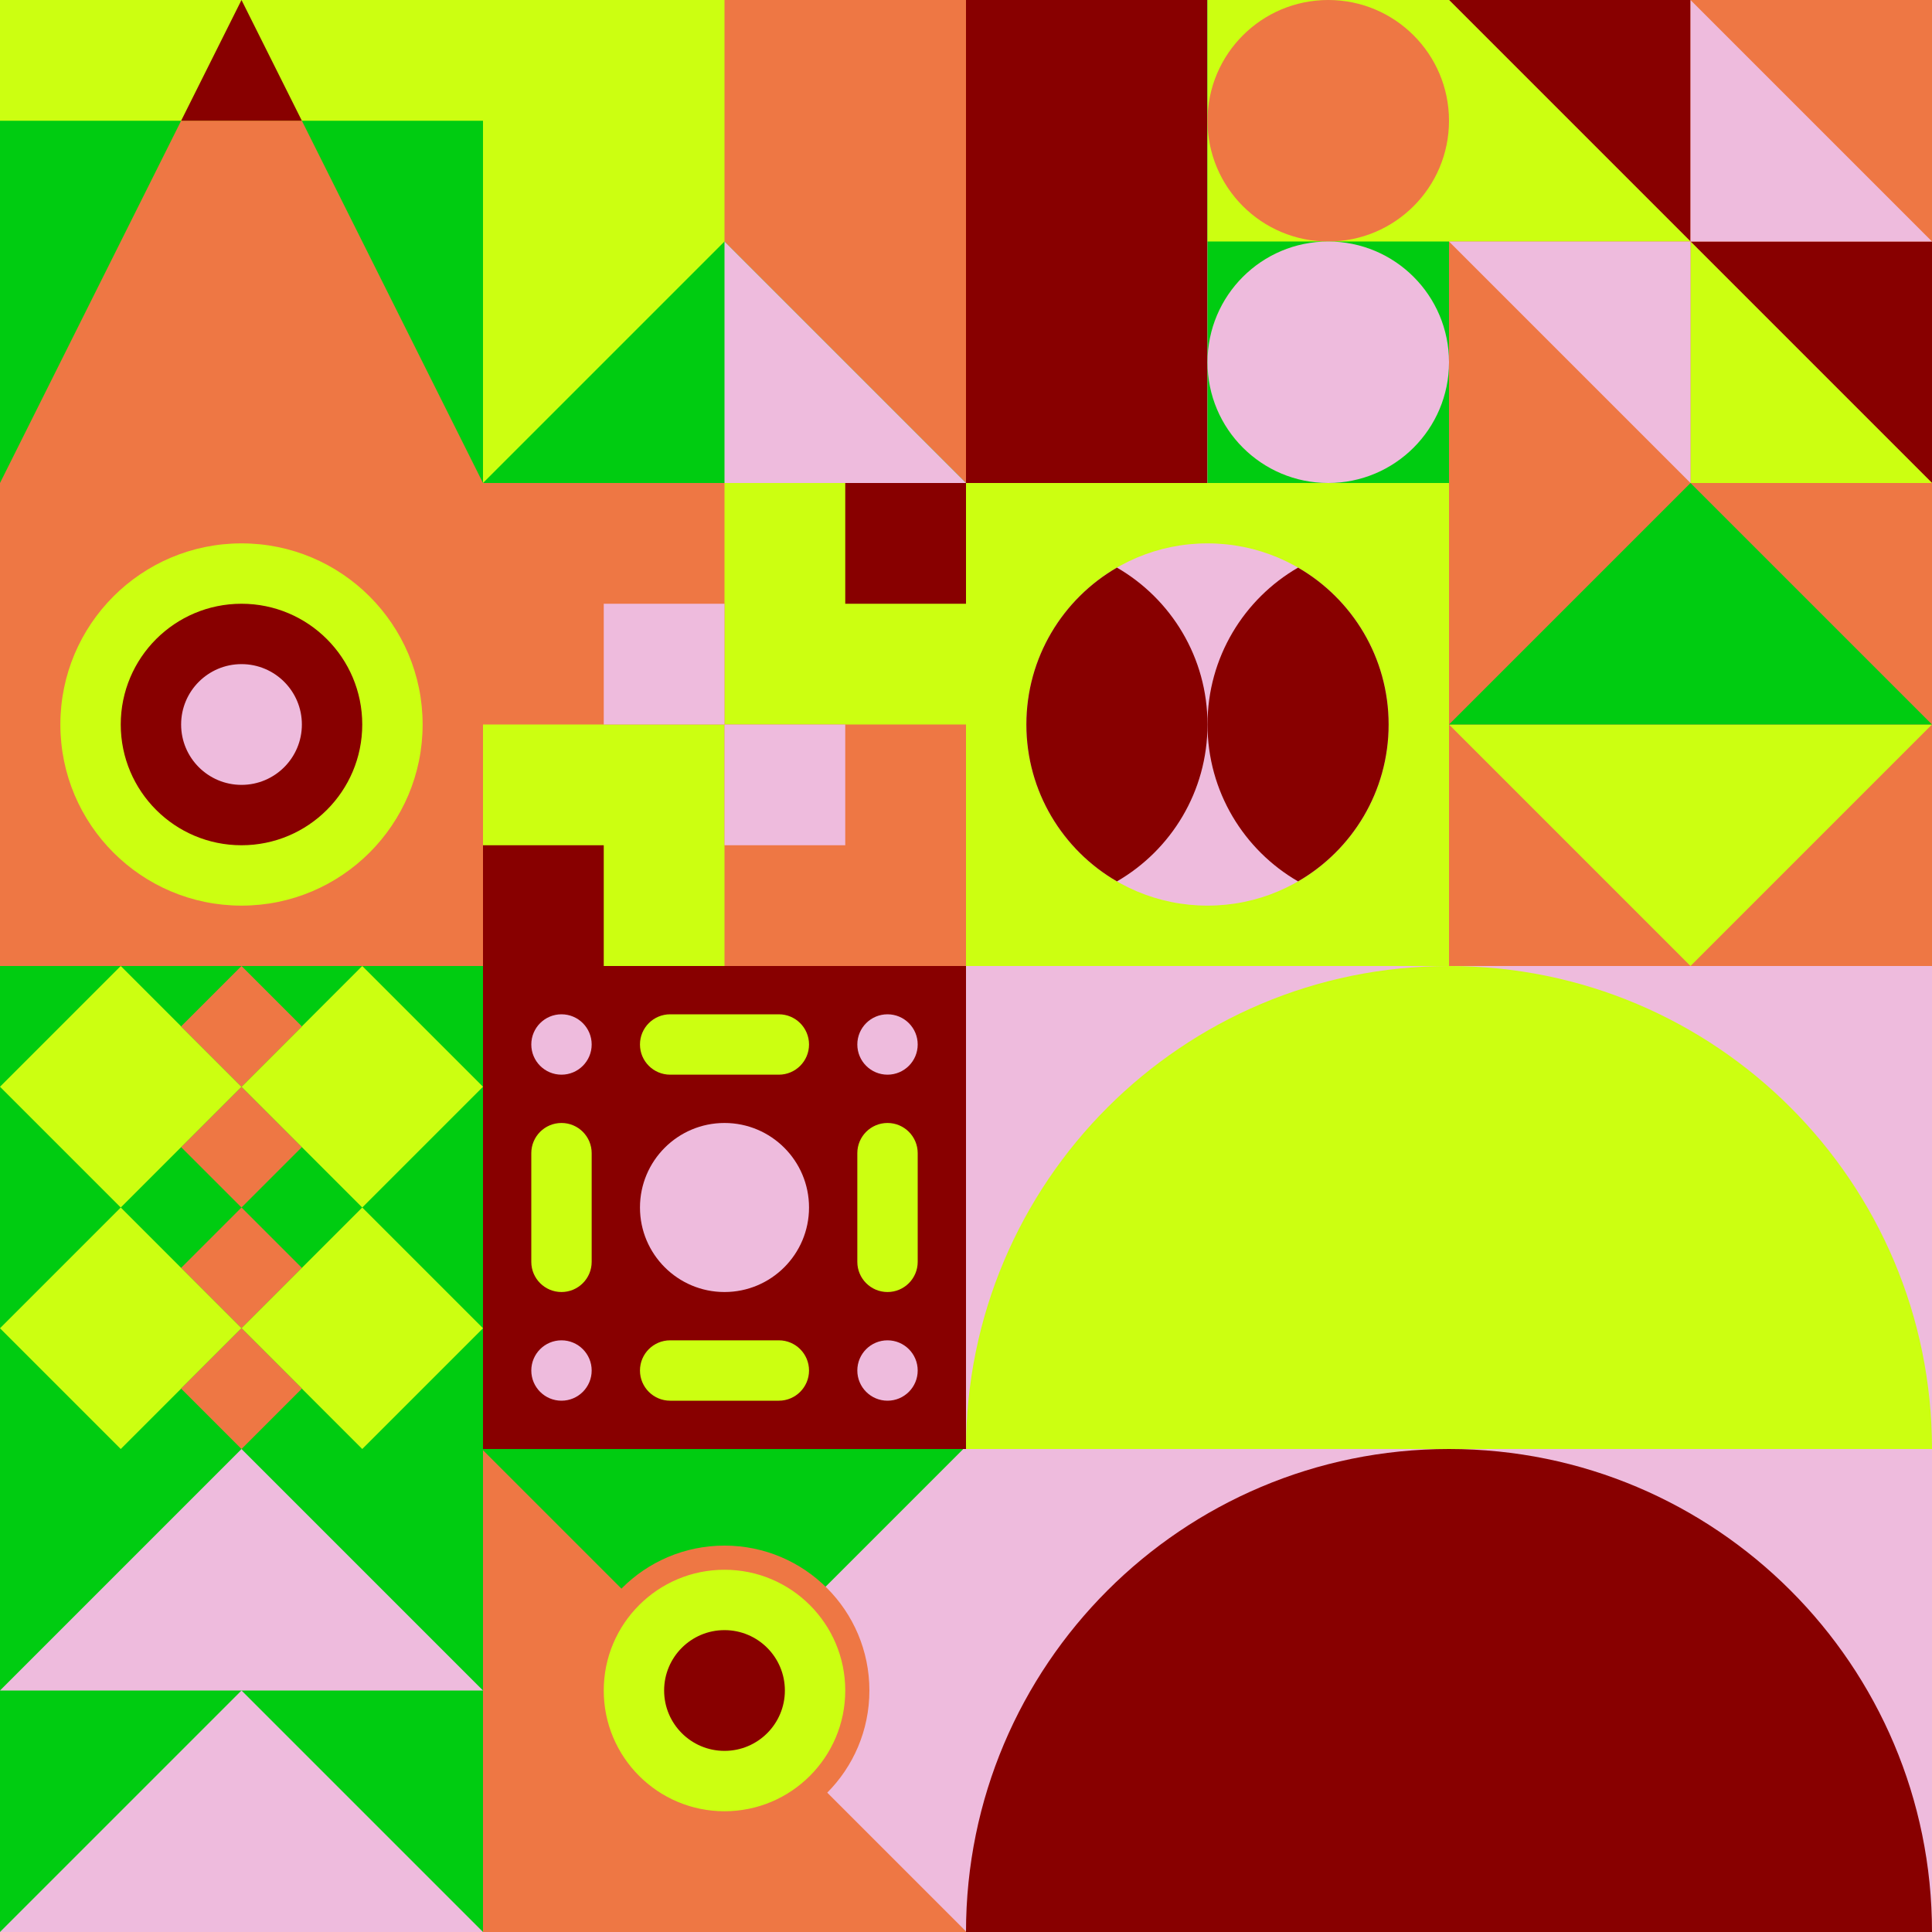 <svg id="geo" xmlns="http://www.w3.org/2000/svg" width="1280" height="1280" viewBox="0 0 1280 1280" fill="none" style="width:640px;height:640px"><g class="svg-image"><g class="block-0" transform="translate(0,0), scale(1), rotate(0, 160, 160)" height="320" width="320" clip-path="url(#trim)"><rect width="320" height="320" fill="#00cc11"/><path d="M160 0L320 320H0L160 0Z" fill="#ee7744"/><rect width="320" height="80" fill="#ccff11"/><path fill-rule="evenodd" clip-rule="evenodd" d="M200 80L160 0L120 80H200Z" fill="#880000"/></g><g class="block-1" transform="translate(320,0), scale(1), rotate(0, 160, 160)" height="320" width="320" clip-path="url(#trim)"><rect width="320" height="320" fill="#ccff11"/><rect x="160" width="160" height="320" fill="#ee7744"/><path d="M160 160L320 320H0L160 160Z" fill="#00cc11"/><path fill-rule="evenodd" clip-rule="evenodd" d="M160 320H320L160 160V320Z" fill="#eebbdd"/></g><g class="block-2" transform="translate(640,0), scale(1), rotate(0, 160, 160)" height="320" width="320" clip-path="url(#trim)"><rect width="320" height="320" fill="white"/><rect y="320" width="320" height="160" transform="rotate(-90 0 320)" fill="#880000"/><rect x="160" y="320" width="320" height="160" transform="rotate(-90 160 320)" fill="#00cc11"/><path d="M160 160V0H320V160H160Z" fill="#ccff11"/><circle cx="240" cy="80" r="80" fill="#ee7744"/><circle cx="240" cy="240" r="80" fill="#eebbdd"/></g><g class="block-3" transform="translate(960,0), scale(1), rotate(0, 160, 160)" height="320" width="320" clip-path="url(#trim)"><style>@keyframes geo-55a0_t{0%,to{transform:translate(0,0)}13.636%{transform:translate(0,0);animation-timing-function:cubic-bezier(.4,0,.6,1)}50%,63.636%{transform:translate(160px,0);animation-timing-function:cubic-bezier(.4,0,.6,1)}}@keyframes geo-55a1_t{0%,to{transform:translate(0,0)}13.636%{transform:translate(0,0);animation-timing-function:cubic-bezier(.4,0,.6,1)}50%,63.636%{transform:translate(-160px,0);animation-timing-function:cubic-bezier(.4,0,.6,1)}}</style><rect width="320" height="320" fill="#ee7744"/><rect width="320" height="320" fill="#ee7744"/><path d="M320 320V160H160l160 160ZM160 160V0H0l160 160Z" fill="#880000"/><path d="M160 160v160h160L160 160ZM0 0v160h160L0 0Z" fill="#ccff11"/><path d="M160 320V160H0l160 160Z" fill="#eebbdd" style="animation:2.2s linear infinite both geo-55a0_t"/><path d="M160 0v160h160L160 0Z" fill="#eebbdd" style="animation:2.2s linear infinite both geo-55a1_t"/></g><g class="block-4" transform="translate(0,320), scale(1), rotate(270, 160, 160)" height="320" width="320" clip-path="url(#trim)"><style>@keyframes geo-27a0_t{0%,9.091%{transform:translate(160px,160px) scale(1,1)}33.333%,42.424%,66.667%,75.757%,to{transform:translate(160px,160px) scale(1.5,1.5)}}@keyframes geo-27a1_t{0%,9.091%{transform:translate(160px,160px) scale(1,1)}33.333%,42.424%{transform:translate(160px,160px) scale(2,2)}66.667%,75.757%,to{transform:translate(160px,160px) scale(3,3)}}@keyframes geo-27a2_t{0%,9.091%{transform:translate(160px,160px) scale(0,0)}33.333%,42.424%{transform:translate(160px,160px) scale(1,1)}66.667%,75.757%{transform:translate(160px,160px) scale(2,2)}to{transform:translate(160px,160px) scale(3,3)}}@keyframes geo-27a3_t{0%,33.333%,42.424%,9.091%{transform:translate(160px,160px) scale(0,0)}66.667%,75.757%{transform:translate(160px,160px) scale(1,1)}to{transform:translate(160px,160px) scale(2,2)}}@keyframes geo-27a4_t{0%,33.333%,42.424%,9.091%{transform:translate(160px,160px) scale(0,0)}66.667%,75.757%{transform:translate(160px,160px) scale(1,1)}to{transform:translate(160px,160px) scale(2,2)}}@keyframes geo-27a5_t{0%,33.333%,42.424%,66.667%,75.757%,9.091%{transform:translate(160px,160px) scale(0,0)}to{transform:translate(160px,160px) scale(1,1)}}</style><rect width="320" height="320" fill="#ee7744"/><circle cx="160" cy="160" fill="#ccff11" r="120"/><circle fill="#880000" transform="translate(160 160)" style="animation:3.3s ease-in-out infinite both geo-27a0_t" r="80"/><circle fill="#eebbdd" transform="translate(160 160)" style="animation:3.3s ease-in-out infinite both geo-27a1_t" r="40"/><circle fill="#ccff11" transform="matrix(0 0 0 0 160 160)" style="animation:3.3s ease-in-out infinite both geo-27a2_t" r="40"/><circle fill="#880000" transform="matrix(0 0 0 0 160 160)" style="animation:3.3s ease-in-out infinite both geo-27a3_t" r="40"/><circle fill="#880000" transform="matrix(0 0 0 0 160 160)" style="animation:3.3s ease-in-out infinite both geo-27a4_t" r="40"/><circle fill="#eebbdd" transform="matrix(0 0 0 0 160 160)" style="animation:3.3s ease-in-out infinite both geo-27a5_t" r="40"/></g><g class="block-5" transform="translate(320,320), scale(1), rotate(270, 160, 160)" height="320" width="320" clip-path="url(#trim)"><style>@keyframes geo-54a0_t{0%,13.636%{transform:translate(240px,240px);animation-timing-function:cubic-bezier(.4,0,.6,1)}50%,63.636%{transform:translate(160px,160px);animation-timing-function:cubic-bezier(.4,0,.6,1)}to{transform:translate(240px,240px)}}@keyframes geo-54a1_t{0%,13.636%{transform:translate(80px,160px);animation-timing-function:cubic-bezier(.4,0,.6,1)}50%,63.636%{transform:translate(0,240px);animation-timing-function:cubic-bezier(.4,0,.6,1)}to{transform:translate(80px,160px)}}@keyframes geo-54a2_t{0%,13.636%{transform:translate(160px,80px);animation-timing-function:cubic-bezier(.4,0,.6,1)}50%,63.636%{transform:translate(240px,0);animation-timing-function:cubic-bezier(.4,0,.6,1)}to{transform:translate(160px,80px)}}@keyframes geo-54a3_t{0%,13.636%{transform:translate(0,0);animation-timing-function:cubic-bezier(.4,0,.6,1)}50%,63.636%{transform:translate(80px,80px);animation-timing-function:cubic-bezier(.4,0,.6,1)}to{transform:translate(0,0)}}</style><rect width="320" height="320" fill="#ccff11"/><rect width="320" height="320" fill="#ee7744"/><rect width="160" height="160" fill="#ccff11"/><rect x="160" y="160" width="160" height="160" fill="#ccff11"/><rect width="80" height="80" fill="#880000" transform="translate(240 240)" style="animation:2.2s ease-in-out infinite both geo-54a0_t"/><rect width="80" height="80" fill="#eebbdd" transform="translate(80 160)" style="animation:2.2s ease-in-out infinite both geo-54a1_t"/><rect width="80" height="80" fill="#eebbdd" transform="translate(160 80)" style="animation:2.2s ease-in-out infinite both geo-54a2_t"/><rect width="80" height="80" fill="#880000" style="animation:2.2s ease-in-out infinite both geo-54a3_t"/></g><g class="block-6" transform="translate(640,320), scale(1), rotate(270, 160, 160)" height="320" width="320" clip-path="url(#trim)"><rect width="320" height="320" fill="#ccff11"/><circle cx="160" cy="160" r="120" fill="#eebbdd"/><path fill-rule="evenodd" clip-rule="evenodd" d="M56.054 220C76.802 184.132 115.583 160 160 160C204.417 160 243.198 184.132 263.946 220C243.198 255.868 204.417 280 160 280C115.583 280 76.802 255.868 56.054 220Z" fill="#880000"/><path fill-rule="evenodd" clip-rule="evenodd" d="M56.054 100C76.802 64.132 115.583 40 160 40C204.417 40 243.198 64.132 263.946 100C243.198 135.868 204.417 160 160 160C115.583 160 76.802 135.868 56.054 100Z" fill="#880000"/></g><g class="block-7" transform="translate(960,320), scale(1), rotate(0, 160, 160)" height="320" width="320" clip-path="url(#trim)"><rect width="320" height="320" fill="#ee7744"/><path d="M160 320 0 160h320L160 320Z" fill="#ccff11"/><path d="M160 0 0 160h320L160 0Z" fill="#00cc11"/></g><g class="block-8" transform="translate(0,640), scale(1), rotate(90, 160, 160)" height="320" width="320" clip-path="url(#trim)"><rect width="320" height="320" fill="#00cc11"/><path d="M80 160L120 120L160 160L120 200L80 160Z" fill="#ee7744"/><path d="M160 160L200 120L240 160L200 200L160 160Z" fill="#ee7744"/><path d="M160 80L240 0L320 80L240 160L160 80Z" fill="#ccff11"/><path d="M160 240L240 160L320 240L240 320L160 240Z" fill="#ccff11"/><path d="M0 80L80 0L160 80L80 160L0 80Z" fill="#ccff11"/><path d="M0 240L80 160L160 240L80 320L0 240Z" fill="#ccff11"/><path d="M240 160L280 120L320 160L280 200L240 160Z" fill="#ee7744"/><path d="M0 160L40 120L80 160L40 200L0 160Z" fill="#ee7744"/></g><g class="block-9" transform="translate(320,640), scale(1), rotate(0, 160, 160)" height="320" width="320" clip-path="url(#trim)"><rect width="320" height="320" fill="#880000"/><circle cx="268" cy="52" r="20" fill="#eebbdd"/><circle cx="52" cy="52" r="20" fill="#eebbdd"/><circle cx="268" cy="268" r="20" fill="#eebbdd"/><circle cx="52" cy="268" r="20" fill="#eebbdd"/><circle cx="160" cy="160" r="56" fill="#eebbdd"/><path d="M248 124c0-11.046 8.954-20 20-20s20 8.954 20 20v72c0 11.046-8.954 20-20 20s-20-8.954-20-20v-72ZM32 124c0-11.046 8.954-20 20-20s20 8.954 20 20v72c0 11.046-8.954 20-20 20s-20-8.954-20-20v-72ZM124 72c-11.046 0-20-8.954-20-20s8.954-20 20-20h72c11.046 0 20 8.954 20 20s-8.954 20-20 20h-72ZM124 288c-11.046 0-20-8.954-20-20s8.954-20 20-20h72c11.046 0 20 8.954 20 20s-8.954 20-20 20h-72Z" fill="#ccff11"/></g><g class="block-10" transform="translate(640,640), scale(2), rotate(180, 160, 160)" height="640" width="640" clip-path="url(#trim)"><rect width="320" height="320" fill="#eebbdd"/><path fill-rule="evenodd" clip-rule="evenodd" d="M160 320c88.366 0 160-71.634 160-160H0c0 88.366 71.634 160 160 160Z" fill="#ccff11"/><path fill-rule="evenodd" clip-rule="evenodd" d="M160 160c88.366 0 160-71.634 160-160H0c0 88.366 71.634 160 160 160Z" fill="#880000"/></g><g class="block-11" transform="translate(0,960), scale(1), rotate(180, 160, 160)" height="320" width="320" clip-path="url(#trim)"><style>@keyframes geo-18-a0_t{0%,13.636%{transform:translate(0,0)}50%,63.636%{transform:translate(0,160px)}to{transform:translate(0,320px)}}@keyframes geo-18-a1_t{0%,13.636%{transform:translate(0,-160px)}50%,63.636%{transform:translate(0,0)}to{transform:translate(0,160px)}}@keyframes geo-18-a2_t{0%,13.636%{transform:translate(0,-320px)}50%,63.636%{transform:translate(0,-160px)}to{transform:translate(0,0)}}@keyframes geo-18-a3_t{0%,13.636%{transform:translate(0,0)}50%,63.636%{transform:translate(0,160px)}to{transform:translate(0,320px)}}</style><rect width="320" height="320" fill="#00cc11"/><path d="M320 0H0l160 160L320 0Z" fill="#eebbdd" style="animation:2.2s ease-in-out infinite both geo-18-a0_t"/><path d="M320 0H0l160 160L320 0Z" fill="#eebbdd" transform="translate(0 -160)" style="animation:2.2s ease-in-out infinite both geo-18-a1_t"/><path d="M320 0H0l160 160L320 0Z" fill="#eebbdd" transform="translate(0 -320)" style="animation:2.2s ease-in-out infinite both geo-18-a2_t"/><path d="M320 160H0l160 160 160-160Z" fill="#eebbdd" style="animation:2.2s ease-in-out infinite both geo-18-a3_t"/></g><g class="block-12" transform="translate(320,960), scale(1), rotate(180, 160, 160)" height="320" width="320" clip-path="url(#trim)"><rect width="320" height="320" fill="#ee7744"/><g transform="translate(82,557.7) rotate(90) translate(-377.7,-377.7)"><rect width="612.4" height="456" fill="#eebbdd" transform="translate(270,491.5) rotate(45) translate(-340.4,-160)"/><rect width="612.4" height="456" fill="#00cc11" transform="translate(430.5,329.8) rotate(45) translate(-340.4,-160)"/></g><ellipse cx="160" cy="160" fill="#ccff11" stroke="#ee7744" stroke-width="16" rx="88" ry="88"/><ellipse cx="160" cy="160" fill="#880000" rx="40" ry="40"/></g></g><clipPath id="trim"><rect width="320" height="320" fill="white"/></clipPath><filter id="noiseFilter"><feTurbulence baseFrequency="0.5" result="noise"/><feColorMatrix type="saturate" values="0.10"/><feBlend in="SourceGraphic" in2="noise" mode="multiply"/></filter><rect transform="translate(0,0)" height="1280" width="1280" filter="url(#noiseFilter)" opacity="0.4"/></svg>